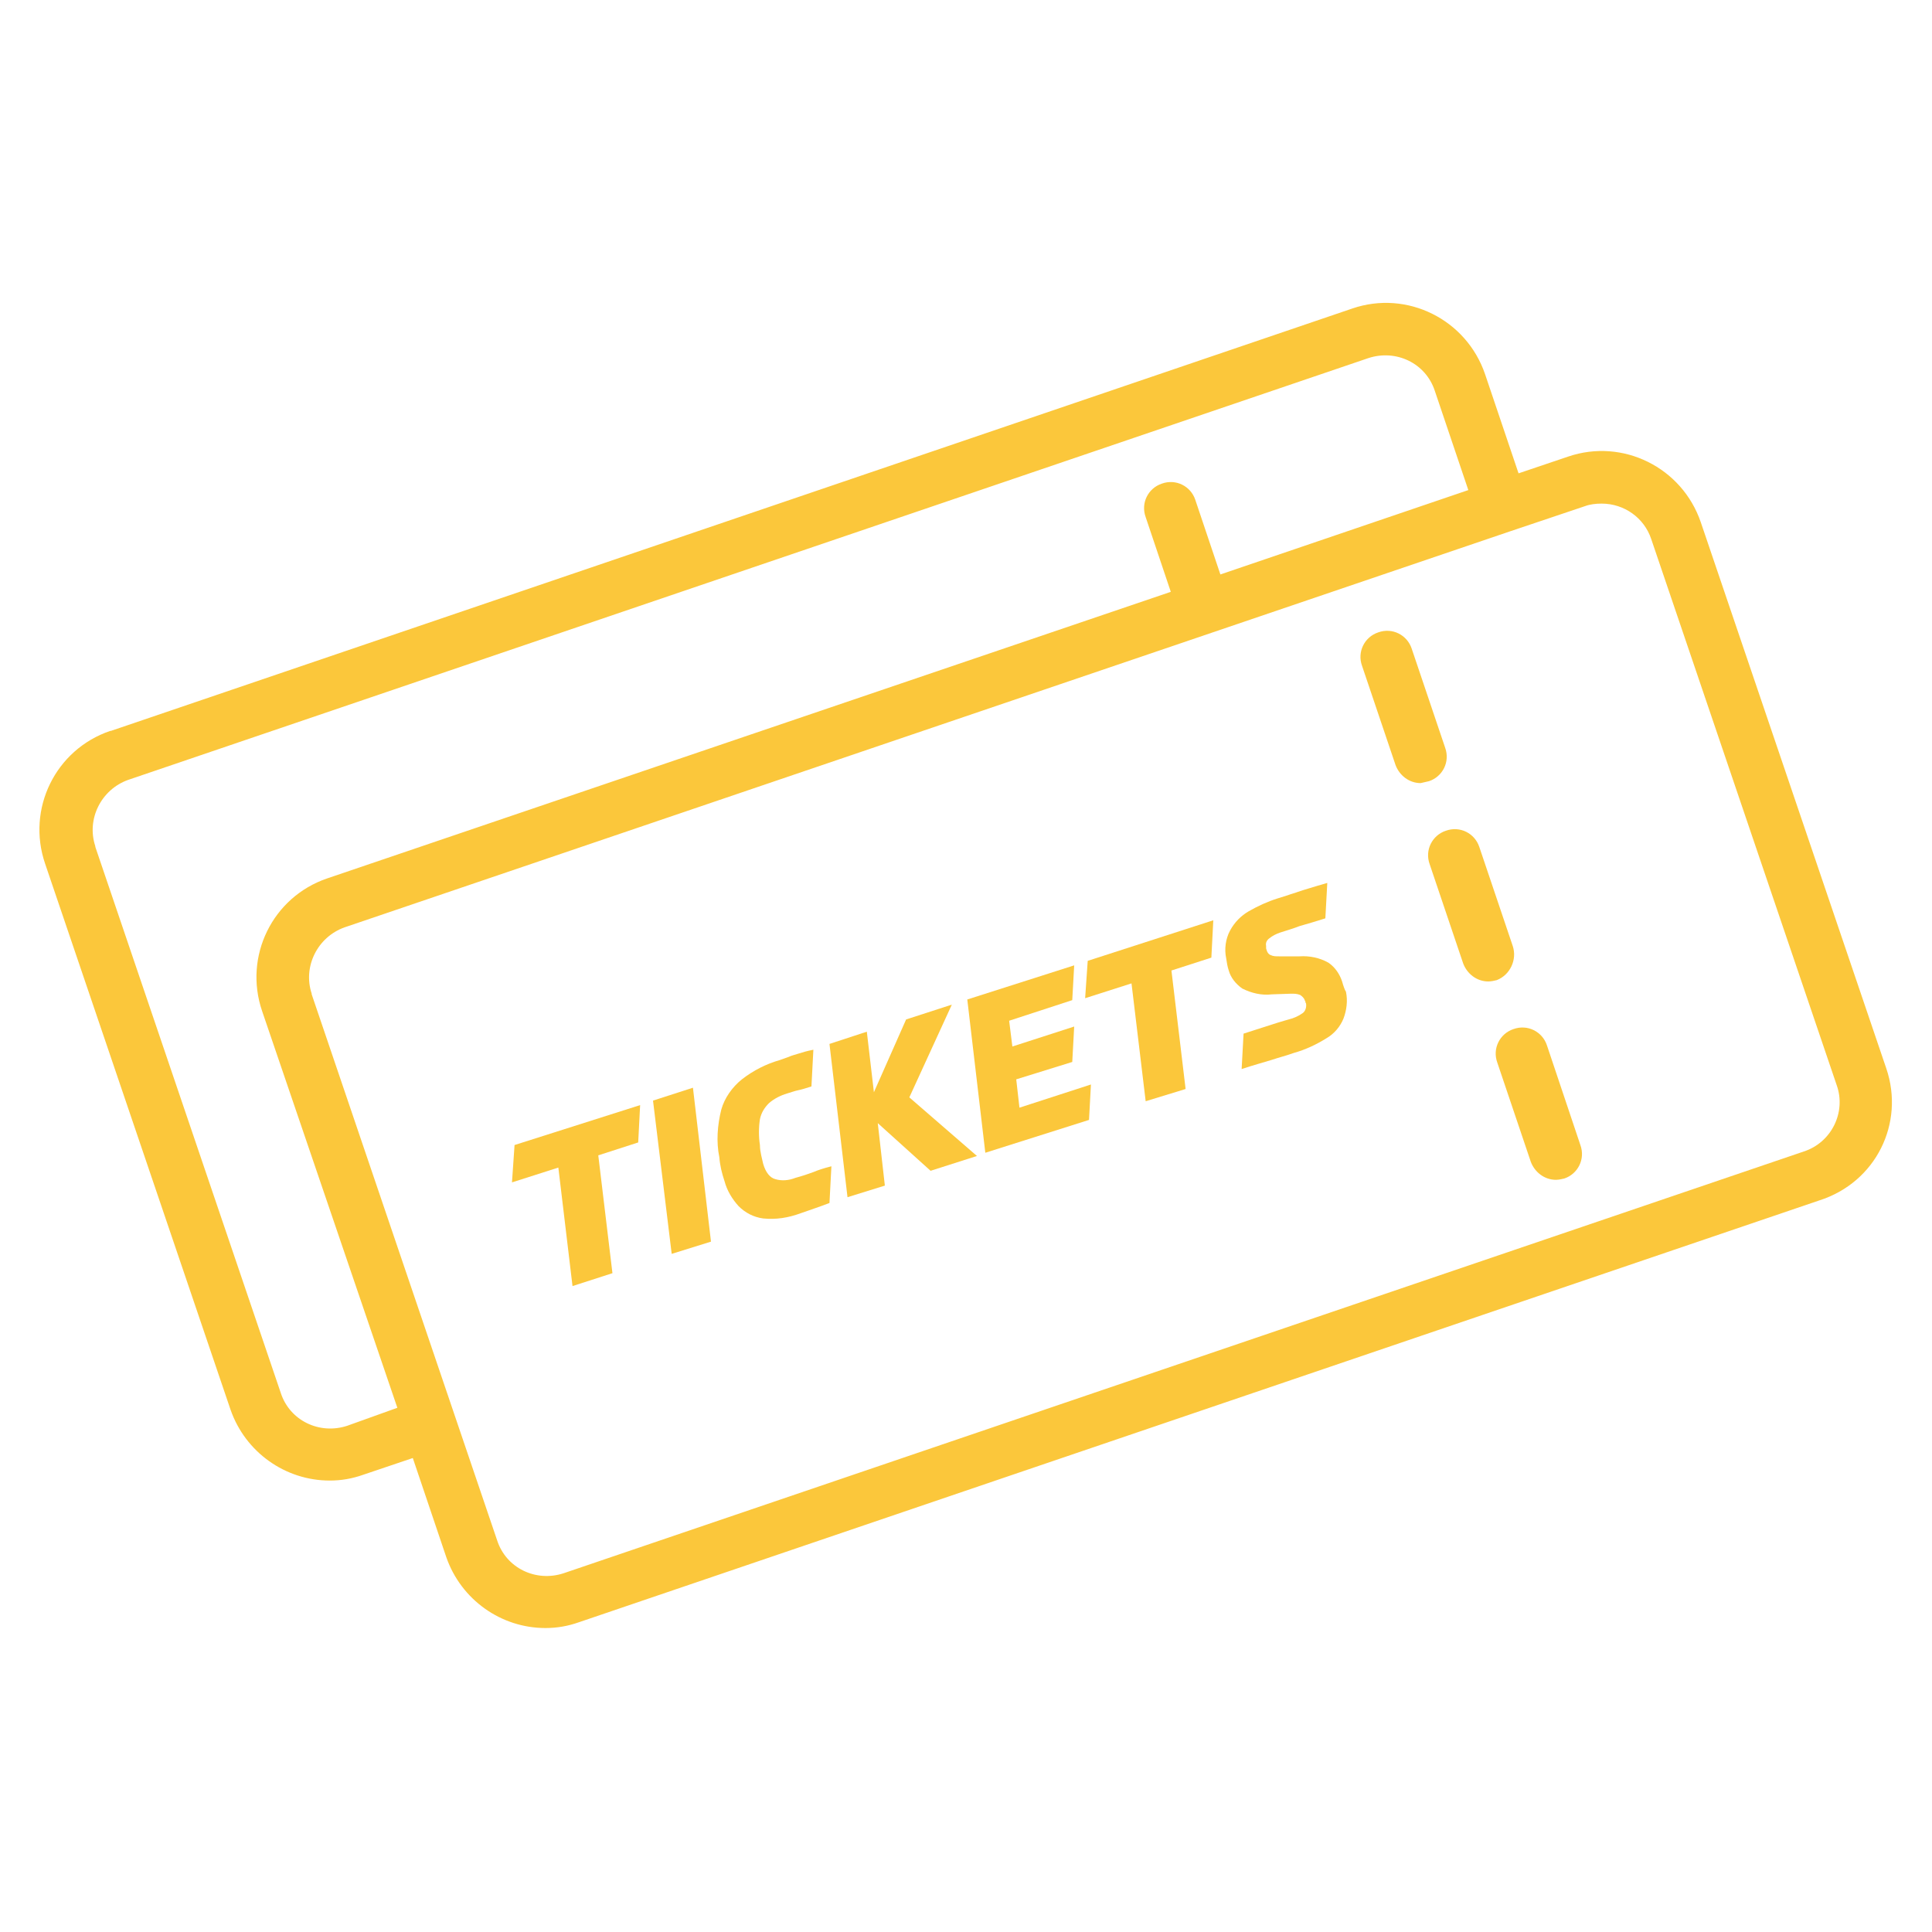 <?xml version="1.0" encoding="utf-8"?>
<!-- Generator: Adobe Illustrator 26.3.1, SVG Export Plug-In . SVG Version: 6.00 Build 0)  -->
<svg version="1.1" id="Capa_1" xmlns="http://www.w3.org/2000/svg" xmlns:xlink="http://www.w3.org/1999/xlink" x="0px" y="0px"
	 viewBox="0 0 300 300" style="enable-background:new 0 0 300 300;" xml:space="preserve">
<style type="text/css">
	.st0{fill:#FBC73B;}
</style>
<g>
	<path class="st0" d="M292.9,165.9l-28.8-84.8c-2.9-8.5-12.1-13.1-20.6-10.2l-7.7,2.6l-5.2-15.4c-2.9-8.5-12.1-13.1-20.6-10.2
		L17.2,113.5c0,0,0,0-0.1,0c-8.5,2.9-13,12.1-10.1,20.6l28.8,84.8c2.3,6.6,8.5,11,15.4,11l0,0c1.8,0,3.5-0.3,5.2-0.9l7.7-2.6
		l5.2,15.4c2.3,6.6,8.5,11,15.4,11v0c1.8,0,3.5-0.3,5.2-0.9l192.6-65.5C291.3,183.6,295.8,174.4,292.9,165.9z M53.9,221.4
		c-4.3,1.4-8.9-0.8-10.3-5.1l-28.8-84.8c0,0,0,0,0-0.1c-1.4-4.2,0.9-8.8,5.1-10.3l192.6-65.5c4.3-1.4,8.9,0.8,10.3,5.1l5.2,15.4
		l-38.5,13.1l-3.9-11.6c-0.7-2.1-3-3.3-5.2-2.5c-2.1,0.7-3.3,3-2.5,5.2l3.9,11.6l-131,44.5c0,0,0,0,0,0c-8.5,2.9-13,12.1-10.1,20.6
		l21,61.6L53.9,221.4z M280.1,178.8L87.5,244.3c-4.3,1.4-8.9-0.8-10.3-5.1l-28.8-84.8c0,0,0,0,0-0.1c-1.4-4.2,0.9-8.8,5.1-10.3
		l134.8-45.8c0,0,0,0,0,0c0,0,0,0,0,0l46.2-15.7c0,0,0,0,0,0s0,0,0,0l11.6-3.9c0.8-0.3,1.7-0.4,2.6-0.4v0c3.5,0,6.6,2.2,7.7,5.5
		l28.8,84.8C286.7,172.7,284.4,177.4,280.1,178.8z"/>
	<path class="st0" d="M221.9,121.3c2.1-0.7,3.3-3,2.5-5.2l-5.2-15.4c-0.7-2.1-3-3.3-5.2-2.5c-2.1,0.7-3.3,3-2.5,5.2l5.2,15.4
		c0.6,1.6,2.1,2.8,3.9,2.8v0C221,121.5,221.5,121.4,221.9,121.3z"/>
	<path class="st0" d="M234.9,146.9l-5.2-15.4c-0.7-2.1-3-3.3-5.2-2.5c-2.1,0.7-3.3,3-2.5,5.2l5.2,15.4c0.6,1.6,2.1,2.8,3.9,2.8h0
		c0.4,0,0.9-0.1,1.3-0.2C234.5,151.4,235.6,149,234.9,146.9z"/>
	<path class="st0" d="M240.2,162.3c-0.7-2.1-3-3.3-5.2-2.5c-2.1,0.7-3.3,3-2.5,5.2l5.2,15.4c0.6,1.6,2.1,2.8,3.9,2.8v0
		c0.4,0,0.9-0.1,1.3-0.2c2.1-0.7,3.3-3,2.5-5.2L240.2,162.3z"/>
	<polygon class="st0" points="79.5,183.6 86.7,181.3 88.9,199.7 95.1,197.7 92.9,179.4 99.1,177.4 99.4,171.6 79.9,177.8 	"/>
	<polygon class="st0" points="101.4,170.9 104.3,194.7 110.4,192.8 107.6,168.9 	"/>
	<path class="st0" d="M126.3,182c-0.8,0.3-1.7,0.6-2.8,0.9c-1,0.4-2.1,0.5-3.1,0.2c-0.8-0.2-1.5-1-1.9-2.4c-0.1-0.4-0.2-0.9-0.3-1.3
		c-0.1-0.5-0.2-1-0.2-1.6c-0.2-1.3-0.2-2.7,0-4c0.2-1,0.7-1.8,1.4-2.5c0.8-0.7,1.8-1.2,2.8-1.5c0.7-0.2,1.2-0.4,1.7-0.5
		c0.5-0.1,1.2-0.3,2.1-0.6l0.3-5.7c-1,0.2-1.7,0.4-2.3,0.6c-0.6,0.2-1.1,0.3-1.5,0.5l-1.4,0.5c-2.1,0.6-4.1,1.6-5.9,3
		c-1.5,1.2-2.7,2.9-3.2,4.7c-0.6,2.4-0.8,5-0.3,7.4c0.1,1.3,0.4,2.5,0.8,3.7c0.4,1.5,1.2,2.8,2.2,3.9c1,1,2.3,1.7,3.8,1.9
		c2,0.2,3.9-0.1,5.8-0.8c0.9-0.3,1.7-0.6,2.3-0.8c0.6-0.2,1.4-0.5,2.2-0.8l0.3-5.7l0,0C127.9,181.4,127,181.7,126.3,182z"/>
	<polygon class="st0" points="147.8,156 140.7,158.3 135.7,169.6 134.6,160.2 128.8,162.1 131.6,185.9 137.4,184.1 136.3,174.4 
		144.5,181.8 151.7,179.5 141.2,170.4 	"/>
	<polygon class="st0" points="157.8,167.6 166.5,164.9 166.8,159.4 157.2,162.5 156.7,158.5 166.5,155.3 166.8,149.9 150.2,155.2 
		153,179 169.1,173.9 169.4,168.4 158.3,172 	"/>
	<polygon class="st0" points="168.5,155 175.7,152.7 177.9,171 184.1,169.1 181.9,150.7 188.1,148.7 188.4,142.9 168.9,149.2 	"/>
	<path class="st0" d="M208.4,152.4c-0.4-1.2-1.1-2.2-2.1-2.9c-1.4-0.8-3-1.1-4.5-1l-3.2,0c-0.5,0-0.9,0-1.3-0.2
		c-0.3-0.1-0.5-0.4-0.6-0.7c0-0.1-0.1-0.2-0.1-0.4c0-0.1,0-0.2,0-0.3c-0.1-0.5,0.1-0.9,0.5-1.2c0.5-0.4,1.1-0.7,1.7-0.9
		c0.9-0.3,2-0.6,3-1c1.1-0.3,2.4-0.7,4-1.2l0.3-5.5l0,0c-1.1,0.3-2,0.6-2.7,0.8c-0.7,0.2-1.3,0.4-1.9,0.6c-0.5,0.2-1,0.3-1.5,0.5
		l-1.6,0.5c-1.6,0.5-3.1,1.2-4.5,2c-1.2,0.7-2.2,1.7-2.9,3c-0.7,1.3-0.9,2.9-0.6,4.3c0.1,0.7,0.2,1.3,0.4,1.9
		c0.3,1.1,1.1,2.1,2.1,2.8c1.4,0.7,3,1.1,4.6,0.9l3-0.1c0.5,0,0.9,0,1.4,0.2c0.3,0.2,0.6,0.5,0.7,0.8c0,0.1,0.1,0.2,0.1,0.2
		c0,0.1,0,0.2,0.1,0.3c0.1,0.6-0.1,1.2-0.5,1.5c-0.7,0.5-1.4,0.8-2.2,1c-0.4,0.1-1,0.3-1.7,0.5l-2.5,0.8c-0.9,0.3-1.9,0.6-2.8,0.9
		l-0.3,5.5c1.8-0.6,3.3-1,4.6-1.4c1.2-0.4,2.4-0.7,3.5-1.1c1.8-0.5,3.5-1.3,5.1-2.3c1.2-0.7,2.1-1.8,2.6-3c0.5-1.3,0.7-2.8,0.4-4.2
		C208.8,153.7,208.6,153.1,208.4,152.4z"/>
</g>
</svg>
